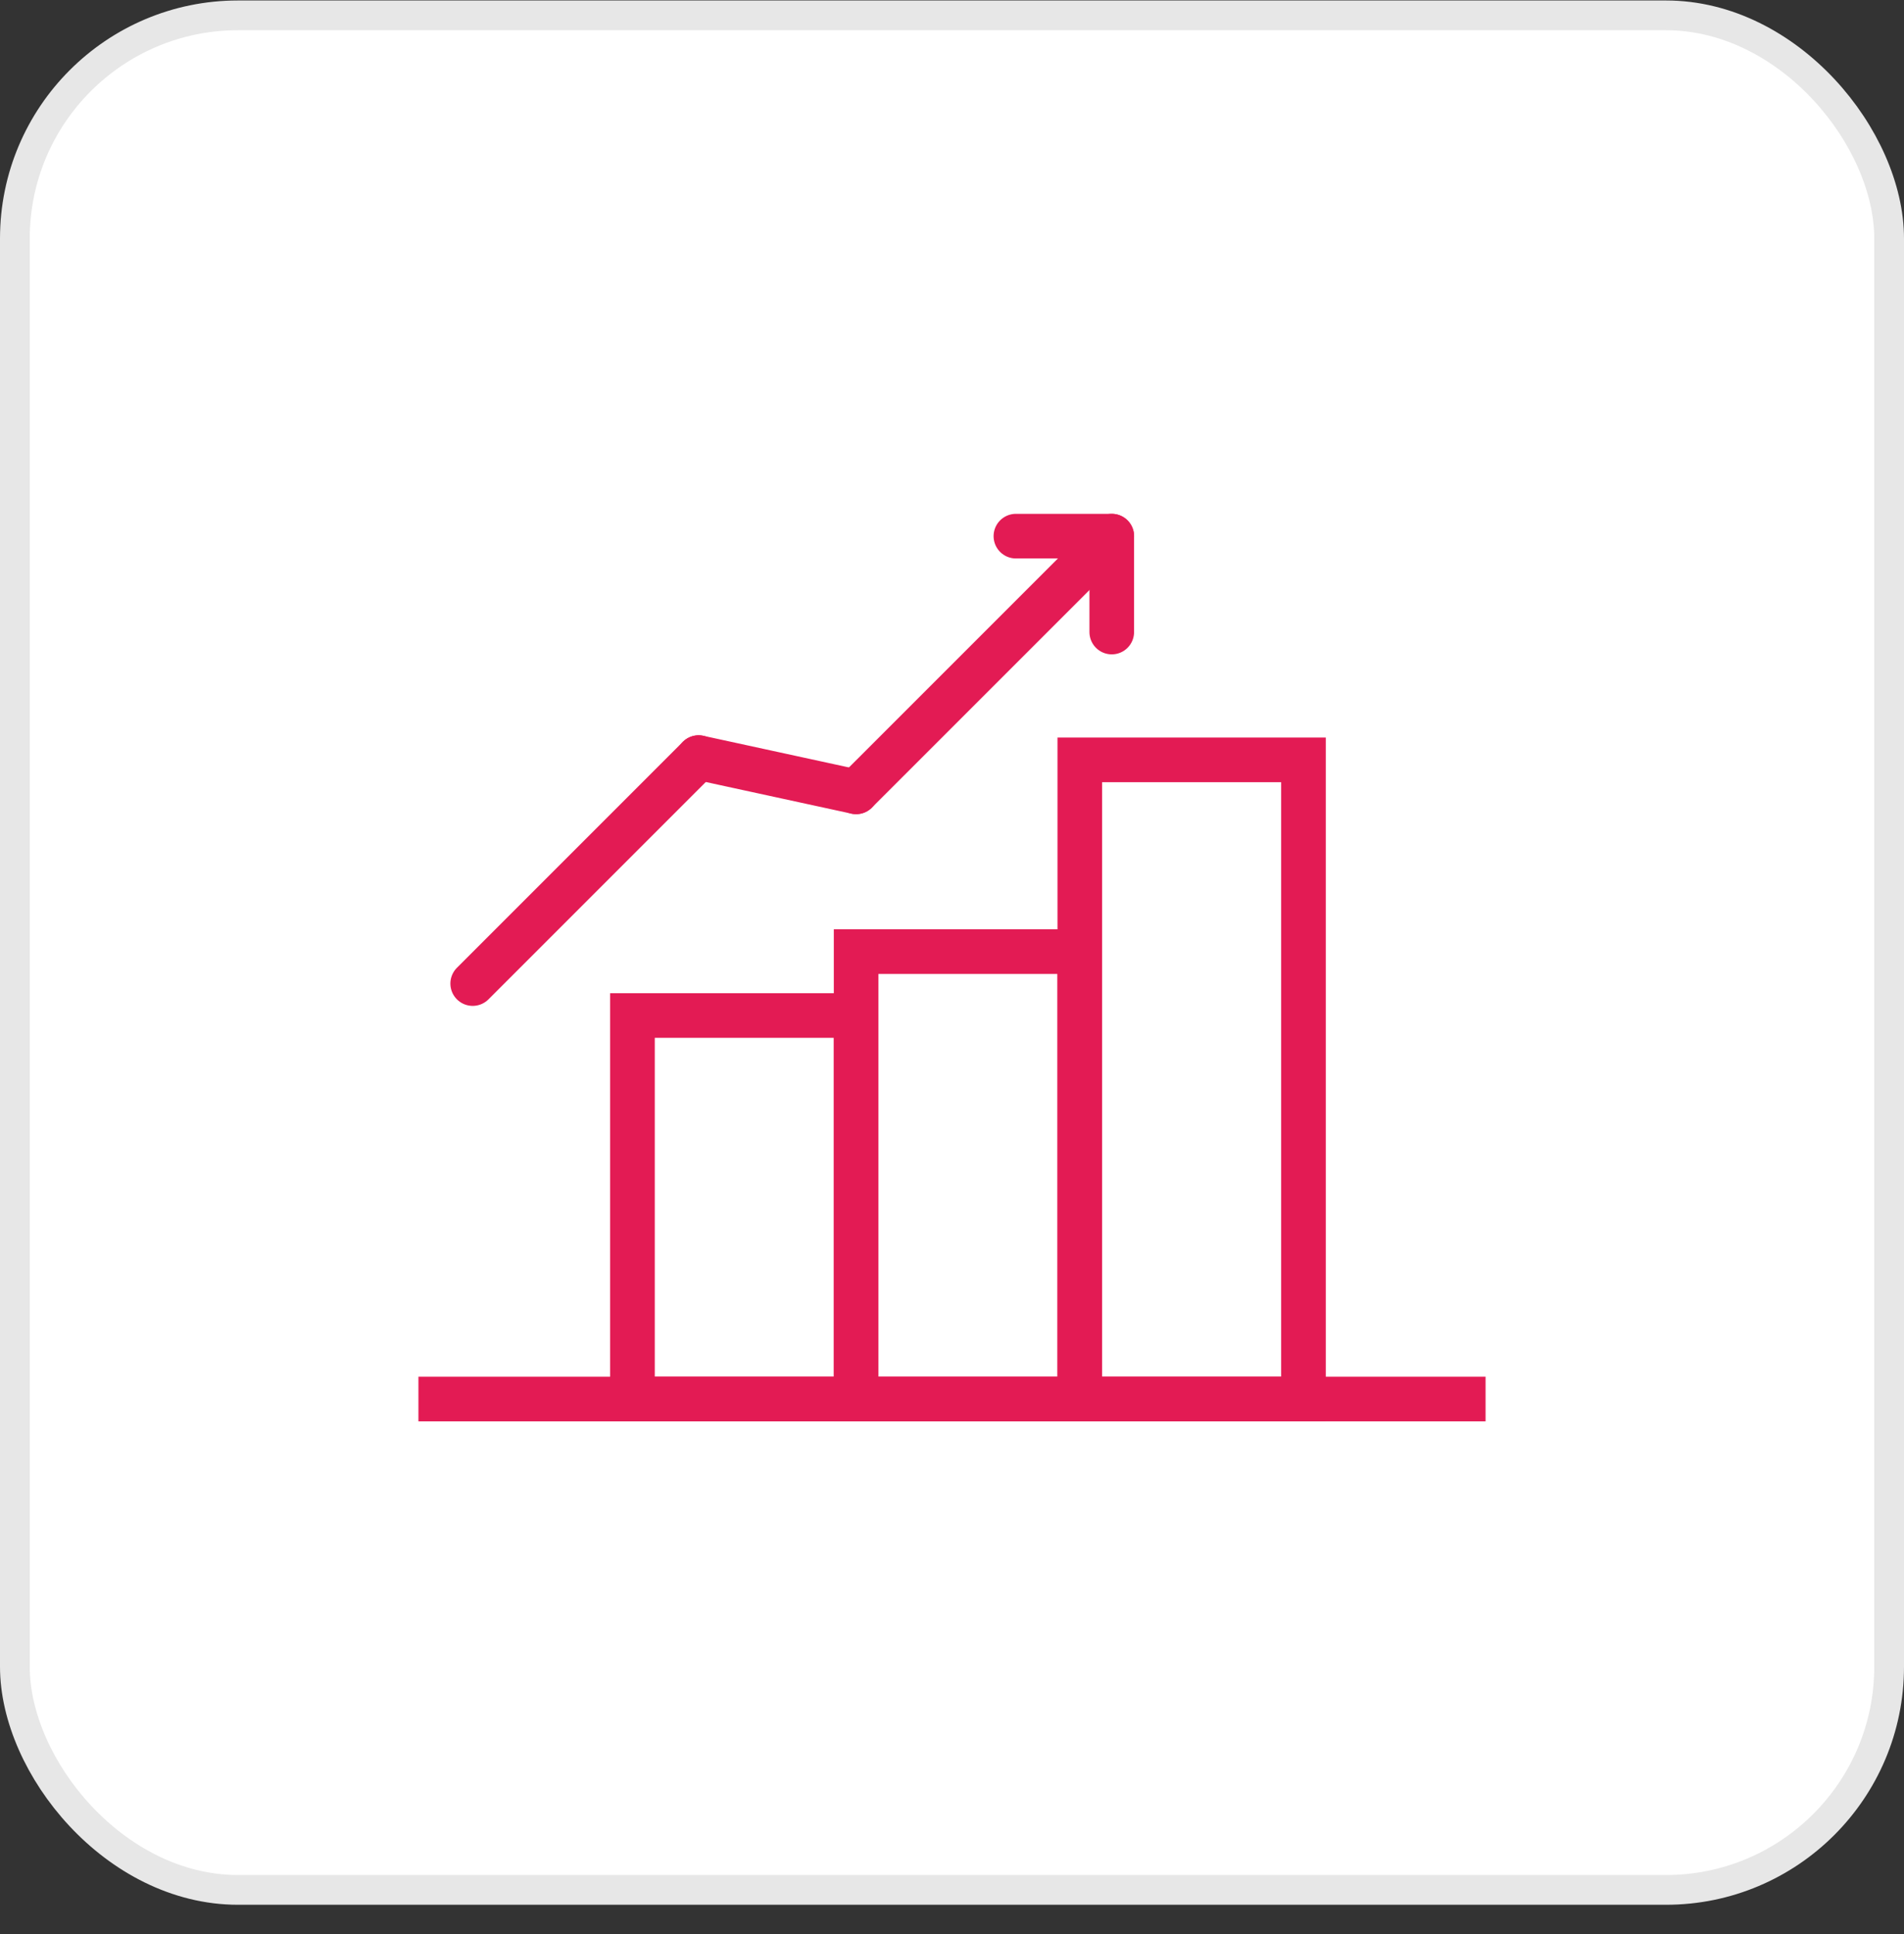 <?xml version="1.0" encoding="UTF-8"?> <svg xmlns="http://www.w3.org/2000/svg" width="64" height="65" viewBox="0 0 64 65" fill="none"><rect x="0" y="0" width="64" height="65" fill="#333333" stroke="none"/><rect x="0.5" y="0.516" width="63" height="63" rx="7.5" fill="white"></rect><rect x="0.5" y="0.516" width="63" height="63" rx="7.5" stroke="#E7E7E7"></rect><path fill-rule="evenodd" clip-rule="evenodd" d="M20.722 33.593H29.314V47.556H20.722V33.593Z" fill="white"></path><path fill-rule="evenodd" clip-rule="evenodd" d="M21.259 34.13H28.777V47.019H21.259V34.13Z" stroke="#E31B54" stroke-width="1.5"></path><path fill-rule="evenodd" clip-rule="evenodd" d="M28.24 31.445H36.833V47.556H28.24V31.445Z" fill="white"></path><path fill-rule="evenodd" clip-rule="evenodd" d="M28.777 31.982H36.296V47.02H28.777V31.982Z" stroke="#E31B54" stroke-width="1.5"></path><path fill-rule="evenodd" clip-rule="evenodd" d="M35.759 25.001H44.351V47.556H35.759V25.001Z" fill="white"></path><path fill-rule="evenodd" clip-rule="evenodd" d="M36.296 25.538H43.814V47.019H36.296V25.538Z" stroke="#E31B54" stroke-width="1.5"></path><path d="M14.815 47.019H49.185" stroke="#E31B54" stroke-width="1.5" stroke-linecap="square"></path><path d="M15.889 33.056L23.483 25.462" stroke="#E31B54" stroke-width="1.5" stroke-linecap="round" stroke-linejoin="round"></path><path d="M28.777 26.612L36.851 18.539" stroke="#E31B54" stroke-width="1.5" stroke-linecap="round" stroke-linejoin="round"></path><path d="M34.148 18.019H37.37" stroke="#E31B54" stroke-width="1.5" stroke-linecap="round" stroke-linejoin="round"></path><path d="M37.37 18.019V21.242" stroke="#E31B54" stroke-width="1.5" stroke-linecap="round" stroke-linejoin="round"></path><path d="M28.777 26.612L23.483 25.462" stroke="#E31B54" stroke-width="1.5" stroke-linecap="round" stroke-linejoin="round"></path></svg> 